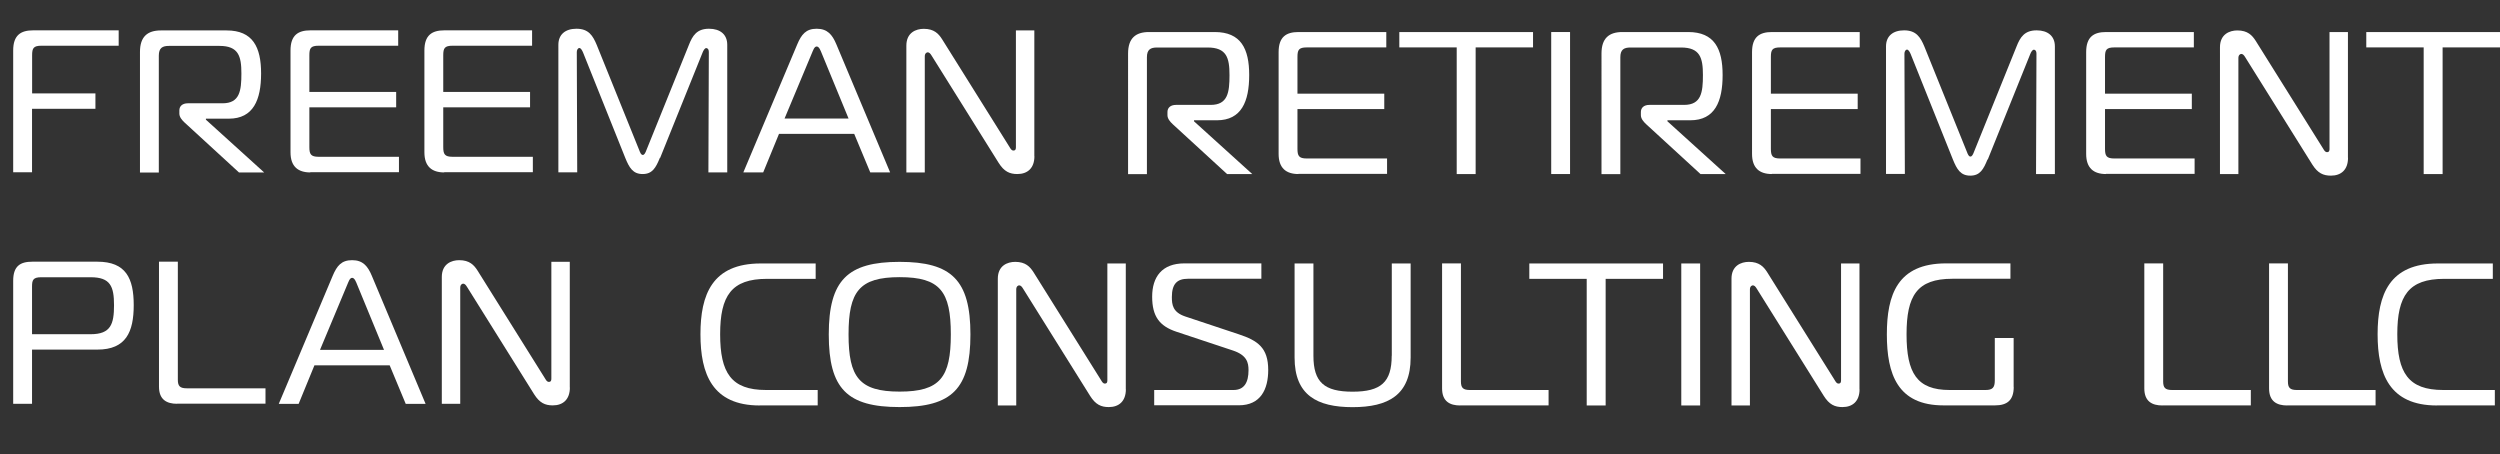 <?xml version="1.0" encoding="UTF-8"?>
<svg id="Layer_1" data-name="Layer 1" xmlns="http://www.w3.org/2000/svg" viewBox="0 0 295.77 53.77">
  <rect x="0" y="0" width="295.77" height="53.77" fill="#333333" stroke="none"/>
  <defs>
    <style>
      .cls-1 {
        fill: #fff;
      }
    </style>
  </defs>
  <g>
    <path class="cls-1" d="M1.56,20.4V5.97c0-1.8.89-2.38,2.35-2.38h10.13v1.82H4.9c-.94,0-1.1.29-1.1,1.13v4.51h7.49v1.82H3.79v7.51H1.56Z"/>
    <path class="cls-1" d="M16.56,6.14c0-1.8.89-2.54,2.47-2.54h7.78c3.1,0,4.08,1.97,4.08,5.09s-.91,5.35-3.82,5.35h-2.71v.12l6.89,6.24h-2.98l-6.43-5.9c-.31-.29-.62-.65-.62-1.06v-.38c0-.5.36-.84,1.01-.84h4.1c2.04,0,2.23-1.49,2.23-3.53s-.34-3.26-2.59-3.26h-5.98c-.77,0-1.2.24-1.2,1.15v13.83h-2.23V6.14Z"/>
    <path class="cls-1" d="M36.72,20.4c-1.46,0-2.35-.7-2.35-2.38V5.97c0-1.8.89-2.38,2.35-2.38h10.39v1.82h-9.41c-.94,0-1.1.29-1.1,1.13v4.34h10.27v1.82h-10.27v4.7c0,.84.17,1.15,1.1,1.15h9.5v1.82h-10.49Z"/>
    <path class="cls-1" d="M52.56,20.4c-1.46,0-2.35-.7-2.35-2.38V5.97c0-1.8.89-2.38,2.35-2.38h10.39v1.82h-9.41c-.94,0-1.1.29-1.1,1.13v4.34h10.27v1.82h-10.27v4.7c0,.84.17,1.15,1.1,1.15h9.5v1.82h-10.49Z"/>
    <path class="cls-1" d="M78.07,18.67c-.48,1.18-.89,1.92-2.04,1.92s-1.58-.74-2.06-1.92l-4.99-12.46c-.1-.24-.26-.53-.43-.53-.19,0-.31.24-.31.48l.05,14.23h-2.23V5.3c0-1.22.82-1.9,2.14-1.9,1.44,0,1.94.82,2.4,1.92l5.02,12.43c.12.31.22.58.43.58.19,0,.31-.26.43-.58l5.02-12.43c.43-1.1.94-1.92,2.38-1.92,1.32,0,2.16.67,2.16,1.9v15.1h-2.23l.05-14.23c0-.43-.22-.48-.31-.48-.17,0-.34.29-.43.53l-5.02,12.46Z"/>
    <path class="cls-1" d="M94.32,5.25c.5-1.18,1.03-1.85,2.3-1.85s1.85.7,2.33,1.85l6.36,15.15h-2.35l-1.9-4.56h-8.9l-1.87,4.56h-2.35l6.38-15.15ZM92.83,14.02h7.56l-3.17-7.7c-.14-.34-.31-.82-.6-.82s-.43.48-.58.82l-3.22,7.7Z"/>
    <path class="cls-1" d="M122.38,18.48c0,1.42-.82,2.11-2.02,2.11-.91,0-1.56-.29-2.21-1.32l-7.92-12.67c-.17-.29-.31-.41-.48-.41-.1,0-.34.1-.34.48v13.73h-2.18V5.4c0-1.54,1.13-1.99,2.06-1.99,1.22,0,1.75.58,2.16,1.22l7.99,12.77c.12.19.22.41.46.41.29,0,.29-.26.29-.41V3.6h2.18v14.88Z"/>
  </g>
  <g>
    <path class="cls-1" d="M1.56,47.77v-14.55c0-1.73.82-2.26,2.26-2.26h7.7c3.38,0,4.3,1.97,4.3,5.14s-.91,5.26-4.3,5.26H3.79v6.41H1.56ZM10.73,39.54c2.38,0,2.76-1.2,2.76-3.43s-.43-3.31-2.76-3.31h-5.86c-.96,0-1.08.34-1.08,1.1v5.64h6.94Z"/>
    <path class="cls-1" d="M20.95,47.77c-1.22,0-2.14-.48-2.14-2.02v-14.79h2.23v13.97c0,.74.24,1.01,1.06,1.01h9.31v1.82h-10.46Z"/>
    <path class="cls-1" d="M39.36,32.63c.5-1.18,1.03-1.85,2.3-1.85s1.85.7,2.33,1.85l6.36,15.15h-2.35l-1.9-4.56h-8.9l-1.87,4.56h-2.35l6.38-15.15ZM37.87,41.39h7.56l-3.17-7.7c-.14-.34-.31-.82-.6-.82s-.43.48-.58.82l-3.22,7.7Z"/>
    <path class="cls-1" d="M67.42,45.85c0,1.42-.82,2.11-2.02,2.11-.91,0-1.56-.29-2.21-1.32l-7.92-12.67c-.17-.29-.31-.41-.48-.41-.1,0-.34.1-.34.48v13.73h-2.18v-15c0-1.54,1.13-1.99,2.06-1.99,1.22,0,1.75.58,2.16,1.22l7.99,12.77c.12.19.22.41.46.41.29,0,.29-.26.29-.41v-13.8h2.18v14.88Z"/>
  </g>
  <g>
    <path class="cls-1" d="M89.88,47.97c-5.62,0-7.01-3.74-7.01-8.42s1.37-8.38,7.13-8.38h6.5v1.82h-5.76c-4.2,0-5.54,1.99-5.54,6.55s1.3,6.6,5.42,6.6h6.12v1.82h-6.86Z"/>
    <path class="cls-1" d="M114.81,39.57c0,6.43-2.18,8.59-8.38,8.59s-8.38-2.16-8.38-8.59,2.23-8.59,8.38-8.59,8.38,2.16,8.38,8.59ZM106.44,46.33c4.78,0,6.05-1.68,6.05-6.77s-1.27-6.77-6.05-6.77-6.05,1.7-6.05,6.77,1.27,6.77,6.05,6.77Z"/>
    <path class="cls-1" d="M133.2,46.05c0,1.42-.82,2.11-2.02,2.11-.91,0-1.56-.29-2.21-1.32l-7.92-12.67c-.17-.29-.31-.41-.48-.41-.1,0-.34.1-.34.48v13.73h-2.18v-15c0-1.54,1.13-1.99,2.06-1.99,1.22,0,1.75.58,2.16,1.22l7.99,12.77c.12.19.22.41.46.41.29,0,.29-.26.29-.41v-13.8h2.18v14.88Z"/>
    <path class="cls-1" d="M136.55,46.14h9.38c1.27,0,1.78-.89,1.78-2.35,0-.89-.19-1.78-1.87-2.33l-6.65-2.21c-2.02-.67-2.88-1.82-2.88-4.15s1.15-3.94,3.82-3.94h9.1v1.82h-8.69c-1.27,0-1.9.6-1.9,2.16,0,.91.1,1.8,1.58,2.3l6.34,2.11c2.23.74,3.48,1.58,3.48,4.22,0,2.28-.89,4.18-3.48,4.18h-10.01v-1.82Z"/>
    <path class="cls-1" d="M164.66,42.09v-10.92h2.23v11.14c0,4.44-2.67,5.86-6.87,5.86s-6.86-1.42-6.86-5.86v-11.14h2.23v10.92c0,3.12,1.27,4.25,4.63,4.25s4.63-1.13,4.63-4.25Z"/>
    <path class="cls-1" d="M172.75,47.97c-1.22,0-2.14-.48-2.14-2.02v-14.79h2.23v13.97c0,.74.24,1.01,1.06,1.01h9.31v1.82h-10.46Z"/>
    <path class="cls-1" d="M187.72,47.97v-14.98h-6.79v-1.82h15.82v1.82h-6.79v14.98h-2.23Z"/>
    <path class="cls-1" d="M198.91,47.97v-16.8h2.23v16.8h-2.23Z"/>
    <path class="cls-1" d="M220,46.05c0,1.42-.82,2.11-2.02,2.11-.91,0-1.56-.29-2.21-1.32l-7.92-12.67c-.17-.29-.31-.41-.48-.41-.1,0-.34.1-.34.48v13.73h-2.18v-15c0-1.54,1.13-1.99,2.06-1.99,1.22,0,1.75.58,2.16,1.22l7.99,12.77c.12.19.22.41.46.41.29,0,.29-.26.29-.41v-13.8h2.18v14.88Z"/>
    <path class="cls-1" d="M238.24,45.78c0,1.56-.77,2.18-2.21,2.18h-6.1c-5.45,0-6.7-3.72-6.7-8.4s1.25-8.4,7.01-8.4h7.61v1.82h-6.87c-4.2,0-5.42,2.02-5.42,6.58s1.22,6.58,5.09,6.58h4.25c.84,0,1.1-.29,1.1-1.13v-5.02h2.23v5.78Z"/>
  </g>
  <g>
    <path class="cls-1" d="M255.83,47.97c-1.22,0-2.14-.48-2.14-2.02v-14.79h2.23v13.97c0,.74.24,1.01,1.06,1.01h9.31v1.82h-10.46Z"/>
    <path class="cls-1" d="M270.59,47.97c-1.22,0-2.14-.48-2.14-2.02v-14.79h2.23v13.97c0,.74.24,1.01,1.06,1.01h9.31v1.82h-10.46Z"/>
    <path class="cls-1" d="M288.3,47.97c-5.62,0-7.01-3.74-7.01-8.42s1.37-8.38,7.13-8.38h6.5v1.82h-5.76c-4.2,0-5.54,1.99-5.54,6.55s1.3,6.6,5.42,6.6h6.12v1.82h-6.86Z"/>
  </g>
  <g>
    <path class="cls-1" d="M133.46,6.33c0-1.8.89-2.54,2.47-2.54h7.78c3.1,0,4.08,1.97,4.08,5.09s-.91,5.35-3.82,5.35h-2.71v.12l6.89,6.24h-2.98l-6.43-5.9c-.31-.29-.62-.65-.62-1.06v-.38c0-.5.36-.84,1.01-.84h4.1c2.04,0,2.23-1.49,2.23-3.53s-.34-3.26-2.59-3.26h-5.98c-.77,0-1.2.24-1.2,1.15v13.83h-2.23V6.33Z"/>
    <path class="cls-1" d="M153.62,20.59c-1.46,0-2.35-.7-2.35-2.38V6.17c0-1.8.89-2.38,2.35-2.38h10.39v1.82h-9.41c-.94,0-1.1.29-1.1,1.13v4.34h10.27v1.82h-10.27v4.7c0,.84.17,1.15,1.1,1.15h9.5v1.82h-10.49Z"/>
    <path class="cls-1" d="M172.34,20.59V5.61h-6.79v-1.82h15.82v1.82h-6.79v14.98h-2.23Z"/>
    <path class="cls-1" d="M183.52,20.59V3.79h2.23v16.8h-2.23Z"/>
    <path class="cls-1" d="M189.47,6.33c0-1.8.89-2.54,2.47-2.54h7.78c3.1,0,4.08,1.97,4.08,5.09s-.91,5.35-3.82,5.35h-2.71v.12l6.89,6.24h-2.98l-6.43-5.9c-.31-.29-.62-.65-.62-1.06v-.38c0-.5.36-.84,1.01-.84h4.1c2.04,0,2.23-1.49,2.23-3.53s-.34-3.26-2.59-3.26h-5.98c-.77,0-1.2.24-1.2,1.15v13.83h-2.23V6.33Z"/>
    <path class="cls-1" d="M209.63,20.59c-1.46,0-2.35-.7-2.35-2.38V6.17c0-1.8.89-2.38,2.35-2.38h10.39v1.82h-9.41c-.94,0-1.1.29-1.1,1.13v4.34h10.27v1.82h-10.27v4.7c0,.84.17,1.15,1.1,1.15h9.5v1.82h-10.49Z"/>
    <path class="cls-1" d="M235.14,18.86c-.48,1.18-.89,1.92-2.04,1.92s-1.58-.74-2.06-1.92l-4.99-12.46c-.1-.24-.26-.53-.43-.53-.19,0-.31.24-.31.48l.05,14.23h-2.23V5.49c0-1.22.82-1.9,2.14-1.9,1.44,0,1.94.82,2.4,1.92l5.02,12.43c.12.31.22.58.43.58.19,0,.31-.26.43-.58l5.02-12.43c.43-1.1.94-1.92,2.38-1.92,1.32,0,2.16.67,2.16,1.9v15.1h-2.23l.05-14.23c0-.43-.22-.48-.31-.48-.17,0-.34.29-.43.53l-5.02,12.46Z"/>
    <path class="cls-1" d="M249.16,20.59c-1.46,0-2.35-.7-2.35-2.38V6.17c0-1.8.89-2.38,2.35-2.38h10.39v1.82h-9.41c-.94,0-1.1.29-1.1,1.13v4.34h10.27v1.82h-10.27v4.7c0,.84.17,1.15,1.1,1.15h9.5v1.82h-10.49Z"/>
    <path class="cls-1" d="M277.79,18.67c0,1.42-.82,2.11-2.02,2.11-.91,0-1.56-.29-2.21-1.32l-7.92-12.67c-.17-.29-.31-.41-.48-.41-.1,0-.34.1-.34.48v13.73h-2.18V5.59c0-1.54,1.13-1.99,2.06-1.99,1.22,0,1.75.58,2.16,1.22l7.99,12.77c.12.19.22.41.46.41.29,0,.29-.26.29-.41V3.79h2.18v14.88Z"/>
    <path class="cls-1" d="M286.74,20.59V5.61h-6.79v-1.82h15.82v1.82h-6.79v14.98h-2.23Z"/>
  </g>
</svg>